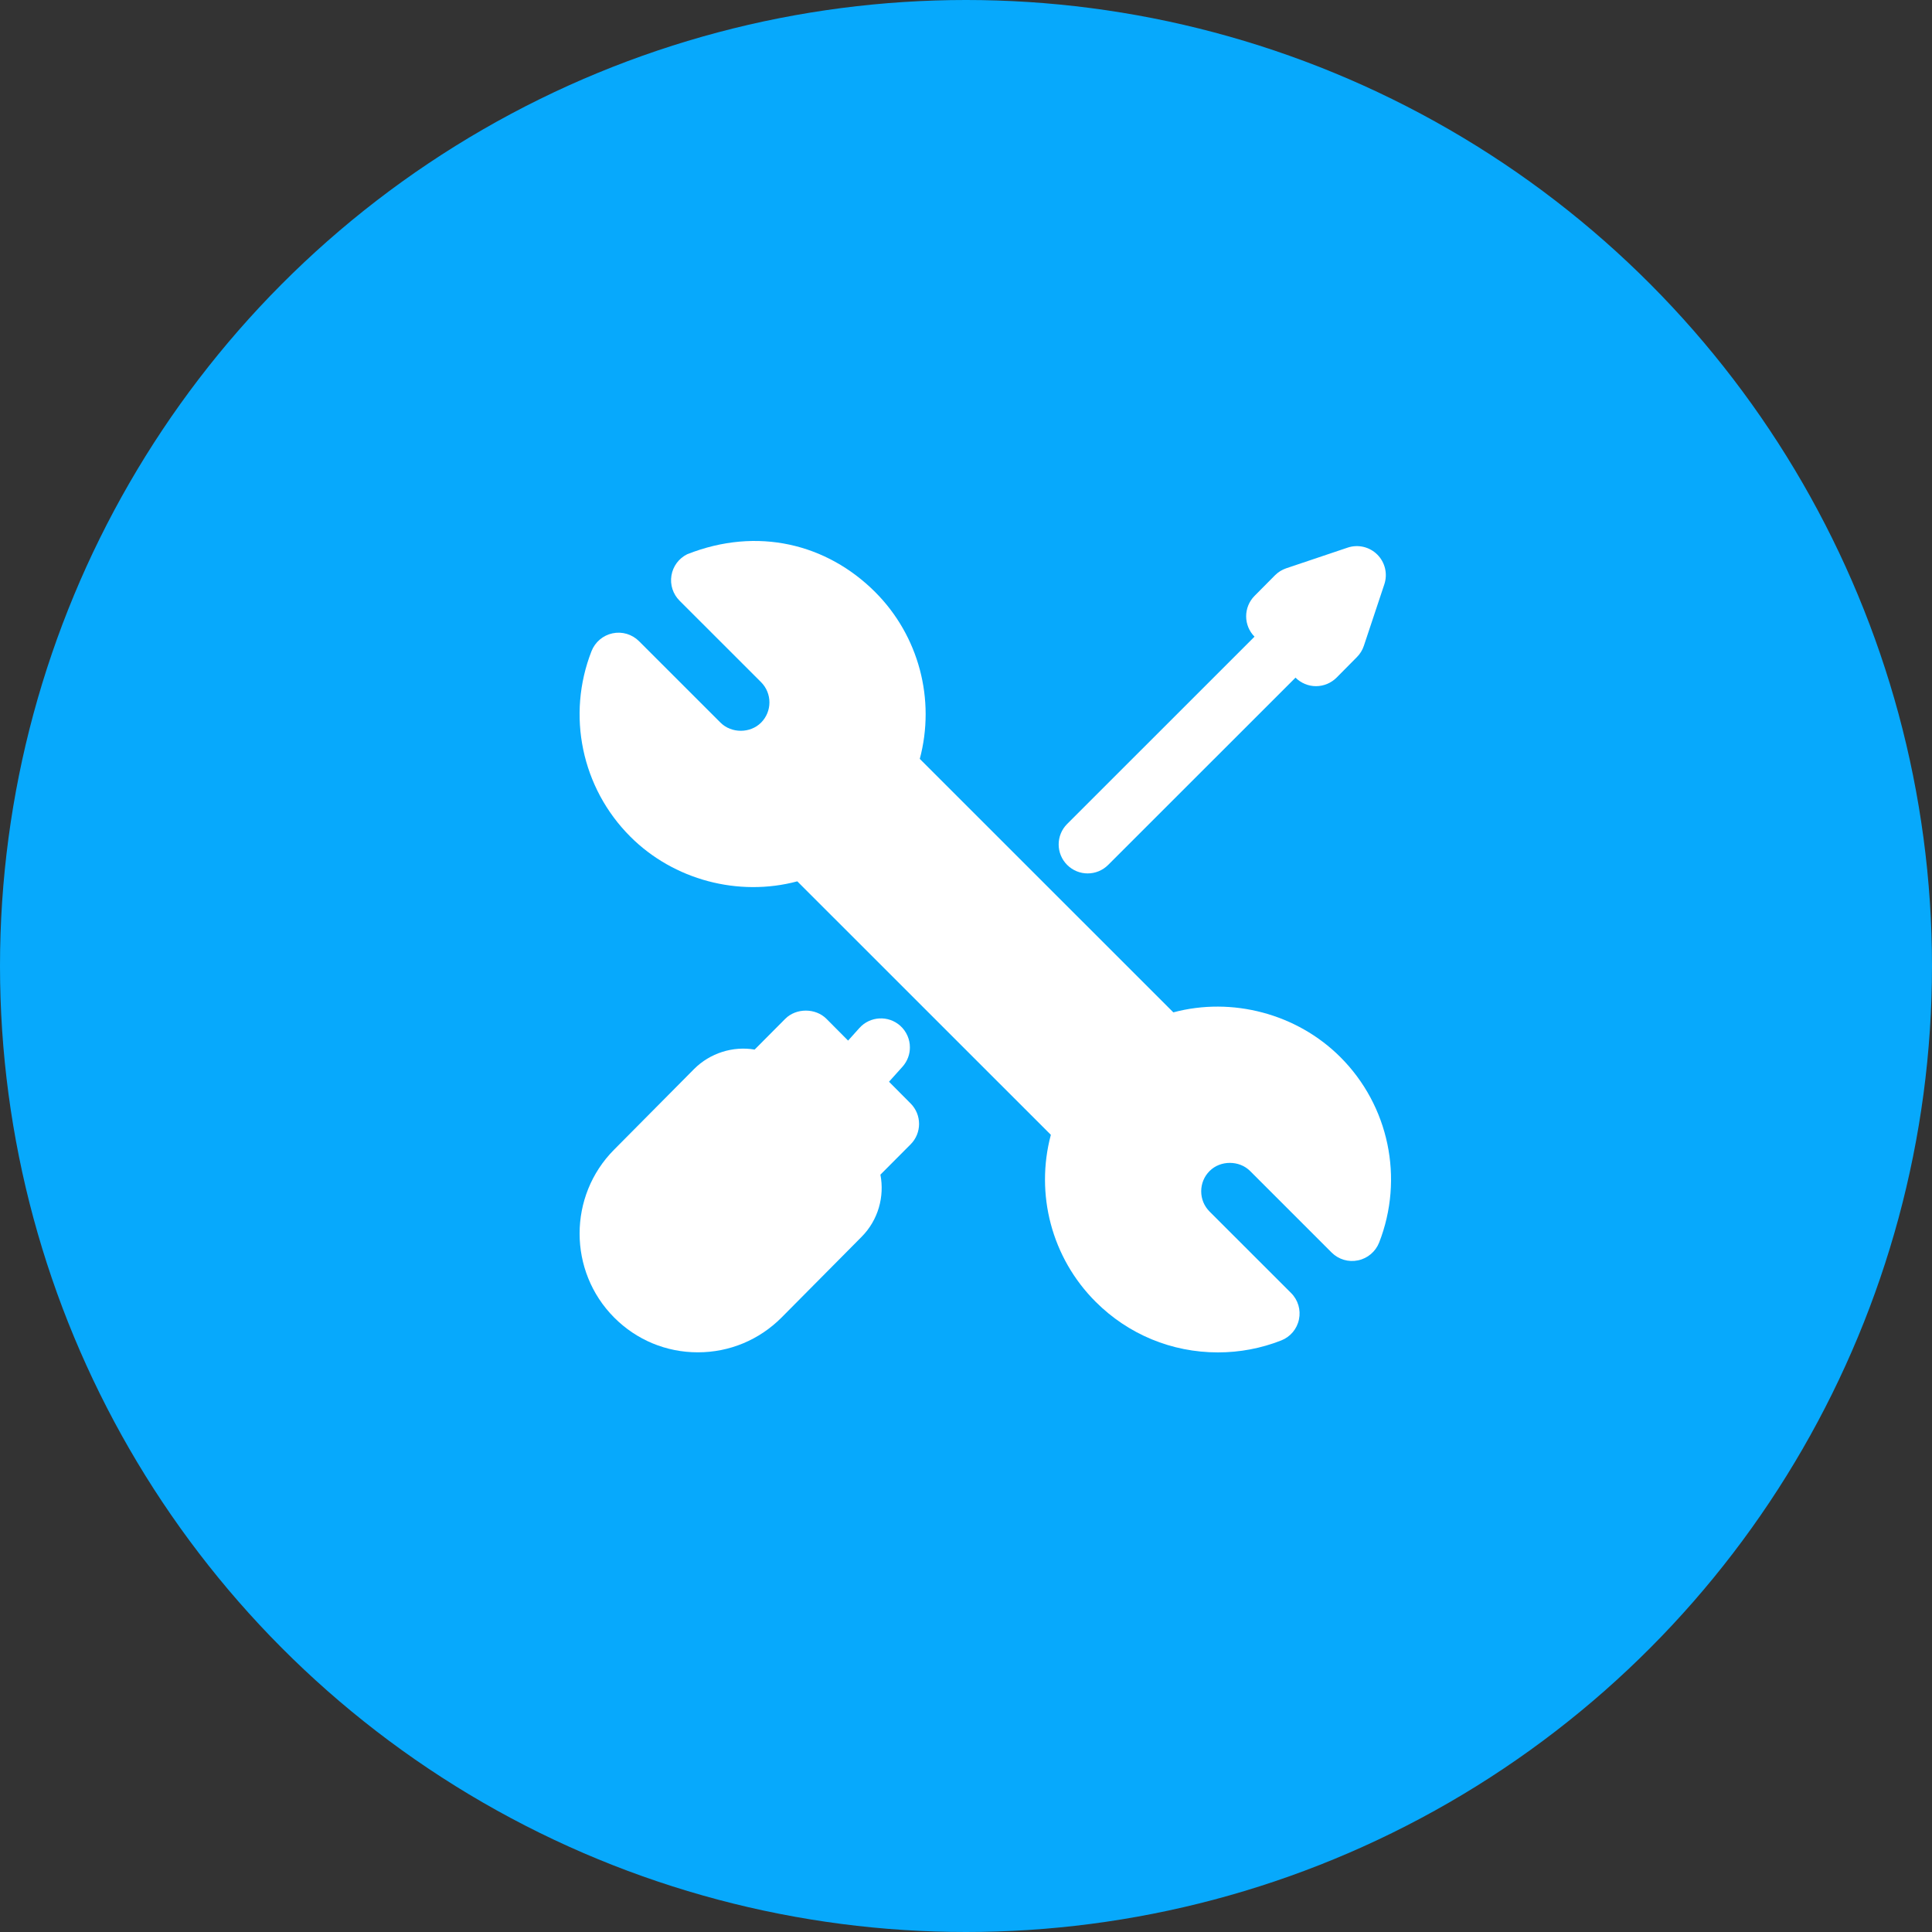 <svg width="50" height="50" viewBox="0 0 50 50" fill="none" xmlns="http://www.w3.org/2000/svg">
<rect x="0" y="0" width="50" height="50" fill="#333333" stroke="none"/>
<circle cx="25" cy="25" r="25" fill="#07A9FC"/>
<path d="M34.688 27.357C33.564 26.234 31.886 25.793 30.366 26.2L23.804 19.64C24.213 18.107 23.784 16.457 22.647 15.32C21.402 14.077 19.606 13.623 17.784 14.344C17.568 14.451 17.416 14.655 17.377 14.894C17.337 15.132 17.416 15.375 17.587 15.546L19.696 17.654C19.985 17.943 19.985 18.413 19.696 18.702C19.416 18.983 18.928 18.983 18.647 18.702L16.538 16.594C16.359 16.415 16.101 16.337 15.854 16.39C15.607 16.442 15.402 16.615 15.309 16.85C14.659 18.509 15.053 20.394 16.313 21.652C17.435 22.775 19.115 23.216 20.634 22.809L27.196 29.369C26.787 30.902 27.216 32.552 28.354 33.689C29.199 34.534 30.324 35 31.52 35C32.084 35 32.634 34.896 33.157 34.691C33.393 34.599 33.566 34.395 33.617 34.146C33.669 33.899 33.593 33.642 33.413 33.463L31.304 31.355C31.164 31.215 31.087 31.029 31.087 30.831C31.087 30.632 31.164 30.446 31.304 30.306C31.584 30.025 32.072 30.025 32.353 30.306L34.462 32.415C34.641 32.594 34.899 32.671 35.146 32.618C35.394 32.567 35.599 32.392 35.692 32.157C36.34 30.499 35.947 28.615 34.688 27.357Z" fill="white"/>
<path d="M22.297 28.415C22.119 28.415 21.939 28.352 21.796 28.224C21.631 28.076 21.547 27.871 21.547 27.666C21.547 27.487 21.61 27.309 21.738 27.165L22.24 26.606C22.516 26.297 22.99 26.271 23.299 26.547C23.463 26.695 23.548 26.9 23.548 27.105C23.549 27.284 23.485 27.462 23.357 27.606L22.855 28.165C22.707 28.331 22.502 28.415 22.297 28.415Z" fill="white"/>
<path d="M23.567 28.558L21.387 26.366C21.105 26.084 20.605 26.084 20.323 26.366L19.53 27.163C18.968 27.067 18.373 27.254 17.962 27.667L15.894 29.752C14.702 30.949 14.702 32.899 15.894 34.097C16.472 34.678 17.241 34.998 18.06 34.998C18.879 34.998 19.648 34.678 20.228 34.096L22.296 32.011C22.731 31.574 22.894 30.965 22.785 30.4L23.567 29.615C23.858 29.323 23.858 28.85 23.567 28.558Z" fill="white"/>
<path d="M34.058 17.758C33.859 17.758 33.669 17.678 33.528 17.538L32.47 16.48C32.178 16.188 32.177 15.716 32.467 15.422L32.995 14.89C33.077 14.807 33.178 14.744 33.288 14.707L34.876 14.173C35.145 14.082 35.443 14.151 35.645 14.353C35.846 14.554 35.916 14.851 35.827 15.12L35.297 16.712C35.261 16.822 35.2 16.921 35.119 17.003L34.591 17.536C34.45 17.677 34.259 17.757 34.06 17.758H34.058Z" fill="white"/>
<path d="M28.148 22.604C27.957 22.604 27.765 22.531 27.618 22.384C27.325 22.091 27.325 21.617 27.618 21.324L32.841 16.103C33.134 15.81 33.609 15.81 33.902 16.103C34.195 16.396 34.195 16.87 33.902 17.163L28.679 22.384C28.532 22.531 28.34 22.604 28.148 22.604Z" fill="white"/>
</svg>
